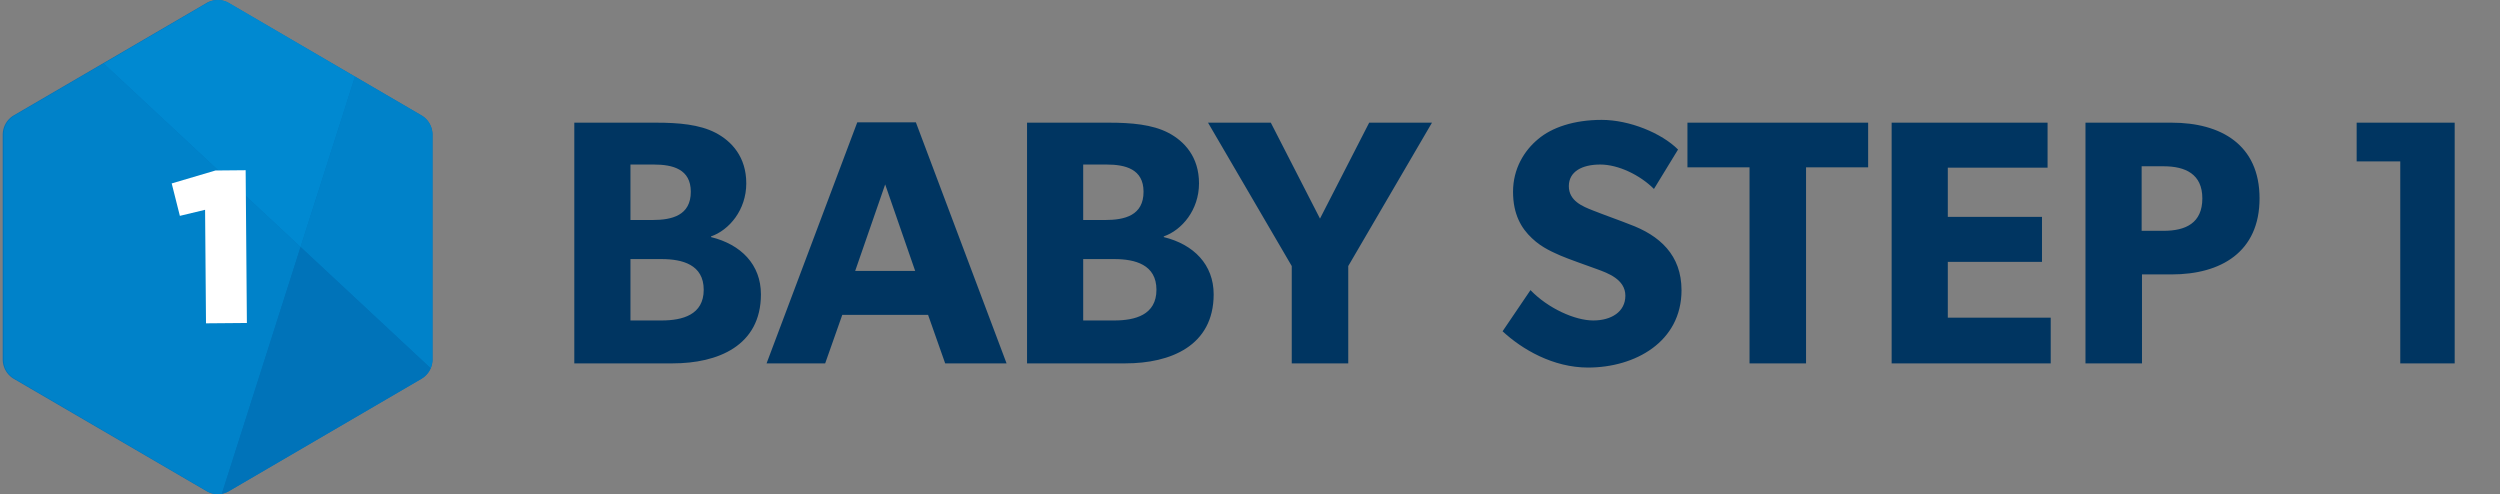 <svg xmlns="http://www.w3.org/2000/svg" width="172" height="34" fill="none" viewBox="0 0 172 34"><rect x="0" y="0" width="172" height="34" fill="#808080" stroke="none"/><path fill="#003561" d="M52.352 20.248C52.352 23.8 49.376 25 46.28 25h-6.768V8.44h5.64c1.512 0 2.976.12 4.08.696s2.112 1.656 2.112 3.48-1.176 3.216-2.424 3.648v.048c2.064.504 3.432 1.896 3.432 3.936m-4.824-7.056c0-1.56-1.248-1.872-2.544-1.872h-1.608v3.816h1.512c1.344 0 2.64-.312 2.64-1.944m.888 6.744c0-1.728-1.464-2.112-2.904-2.112h-2.136v4.224h2.136c1.44 0 2.904-.384 2.904-2.112M69.252 25h-4.224l-1.176-3.336h-5.904L56.772 25H52.74l6.24-16.584h4.032zm-6.288-6.36L60.9 12.688l-2.064 5.952zM83.5 20.248C83.5 23.8 80.524 25 77.428 25H70.66V8.44h5.64c1.512 0 2.976.12 4.08.696s2.112 1.656 2.112 3.48-1.176 3.216-2.424 3.648v.048c2.064.504 3.432 1.896 3.432 3.936m-4.824-7.056c0-1.56-1.248-1.872-2.544-1.872h-1.608v3.816h1.512c1.344 0 2.64-.312 2.64-1.944m.888 6.744c0-1.728-1.464-2.112-2.904-2.112h-2.136v4.224h2.136c1.44 0 2.904-.384 2.904-2.112M98.52 8.44l-5.76 9.864V25h-3.888v-6.696l-5.76-9.864h4.32l3.384 6.6 3.384-6.6zm17.169 11.52c0 3.576-3.216 5.328-6.432 5.328-2.4 0-4.536-1.248-5.88-2.496l1.92-2.832c1.2 1.248 3.048 2.088 4.32 2.088 1.248 0 2.208-.6 2.208-1.704 0-1.128-1.224-1.56-1.944-1.824s-1.968-.696-2.52-.936c-.408-.192-1.248-.504-1.968-1.2-.72-.672-1.296-1.632-1.296-3.192 0-1.584.768-2.832 1.728-3.624.936-.792 2.448-1.32 4.368-1.32s4.128.912 5.256 2.04L113.792 13c-.96-.96-2.448-1.68-3.696-1.68s-2.16.48-2.16 1.488.936 1.392 1.68 1.68c.72.288 1.944.72 2.472.936 2.112.768 3.6 2.136 3.6 4.536m12.84-8.448h-4.272V25h-3.888V11.512h-4.272V8.44h12.432zM141.089 25h-10.944V8.44h10.728v3.096h-6.864v3.384h6.48v3.096h-6.48v3.84h7.08zm14.368-11.352c0 3.696-2.664 5.232-6.048 5.232h-2.04V25h-3.888V8.44h5.928c3.384 0 6.048 1.512 6.048 5.208m-3.936 0c0-1.68-1.176-2.208-2.664-2.208h-1.512v4.44h1.512c1.512 0 2.664-.528 2.664-2.232M168.882 25h-3.744V11.104h-3V8.44h6.744z"/><path fill="#0073b9" d="m15.739.207 13.255 7.727c.474.276.766.787.766 1.339v15.454a1.55 1.55 0 0 1-.766 1.339L15.74 33.793a1.52 1.52 0 0 1-1.53 0L.952 26.066a1.55 1.55 0 0 1-.765-1.339V9.273c0-.552.291-1.063.765-1.339L14.208.207a1.52 1.52 0 0 1 1.53 0"/><path fill="#0082c9" fill-rule="evenodd" d="M20.678 16.994 7.13 4.367l-6.127 3.58c-.461.269-.748.77-.748 1.31v15.486c0 .54.284 1.038.748 1.31l13.252 7.743c.308.18.666.238 1.008.176l.562-1.762zm2.944 2.742 6.007 5.597a1.5 1.5 0 0 0 .12-.59V9.257c0-.54-.285-1.038-.749-1.31L24.422 5.27l-3.744 11.724z" clip-rule="evenodd"/><path fill="#0089d1" fill-rule="evenodd" d="M14.255.204 7.13 4.367l13.548 12.627 3.744-11.72L15.75.203a1.48 1.48 0 0 0-1.494 0" clip-rule="evenodd"/><path fill="#0073b9" fill-rule="evenodd" d="m20.68 16.994-4.855 15.213-.562 1.762c.168-.03.333-.087.485-.176L29 26.05a1.5 1.5 0 0 0 .626-.717l-6.004-5.598z" clip-rule="evenodd"/><path fill="#fff" fill-rule="evenodd" d="m14.11 14.434-1.735.417-.562-2.231 3.01-.89 2.078-.019.085 10.51-2.813.024z" clip-rule="evenodd"/></svg>
